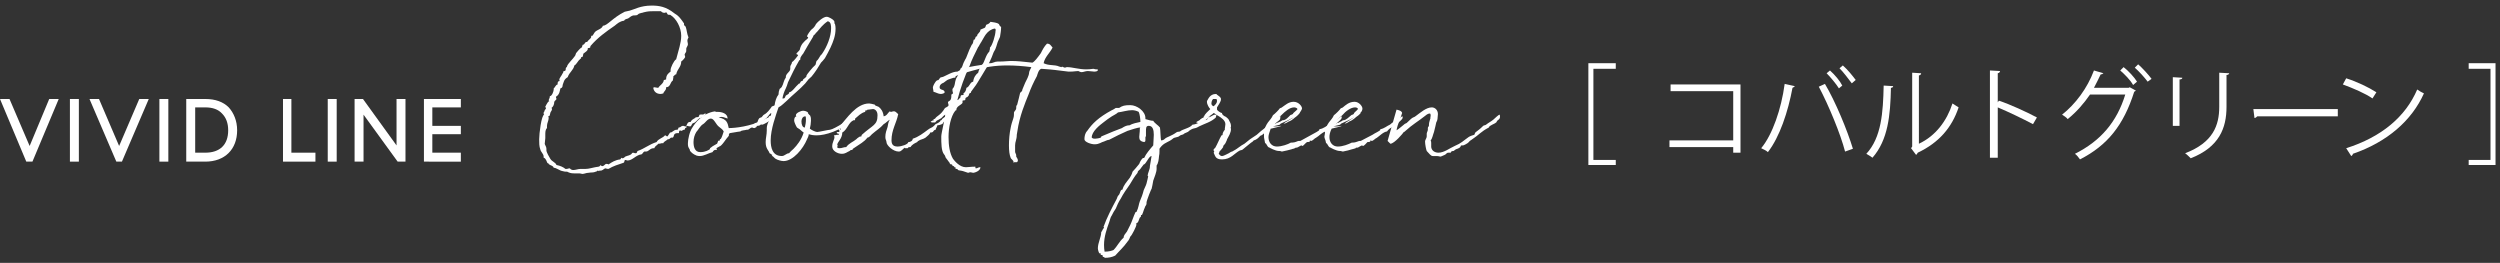 <svg version="1.2" xmlns="http://www.w3.org/2000/svg" viewBox="0 0 447 47" width="447" height="47"><rect x="0" y="0" width="447" height="47" fill="#333333" stroke="none"/><defs><clipPath clipPathUnits="userSpaceOnUse" id="cp1"><path d="m-267-925h960v1080h-960z"/></clipPath><clipPath clipPathUnits="userSpaceOnUse" id="cp2"><path d="m0 0.97h446.25v45.14h-446.25z"/></clipPath></defs><style>.a{fill:#fff}</style><g clip-path="url(#cp1)"><g clip-path="url(#cp2)"><path class="a" d="m311.2 15.1v12.2h-1.3v-1h-11.4v-1.2h11.4v-8.8h-11.2v-1.2z"/><path class="a" d="m284 29.5v-18.2h4.9v1h-4v16.3h4v0.9z"/><path class="a" d="m320.9 15.4c0 0.1-0.2 0.2-0.4 0.3-0.8 4.3-2.3 8.8-4.4 11.5-0.3-0.3-0.8-0.5-1.2-0.7 2-2.4 3.6-7 4.2-11.5zm9 11.7c-0.8-3.1-2.9-8.2-4.7-11.6l1.1-0.5c1.9 3.2 4 8.3 5 11.6zm-2.7-14.5c0.9 0.8 1.8 1.9 2.2 2.7l-0.6 0.5c-0.5-0.8-1.5-2-2.2-2.7zm2.3-0.9c0.9 0.8 1.7 1.8 2.3 2.6l-0.7 0.6c-0.6-0.8-1.5-2-2.2-2.7z"/><path class="a" d="m338.5 15.4c0 0.2-0.2 0.3-0.4 0.3-0.1 4.9-0.5 9.3-3.3 12.5-0.3-0.2-0.7-0.5-1.1-0.7 2.7-2.9 3-7.4 3.1-12.2zm4.6 10.3c3-1.4 5-4.1 6-7.2 0.3 0.2 0.8 0.5 1.1 0.7-1.2 3.6-3.5 6.3-7.3 8.1-0.1 0.2-0.2 0.3-0.3 0.4l-0.9-1.2 0.2-0.3v-13.2l1.6 0.1c0 0.2-0.1 0.3-0.4 0.4z"/><path class="a" d="m363.5 22.2c-1.9-1-4.4-2.2-6.3-3v9h-1.4v-15.6l1.8 0.1q0 0.3-0.4 0.4v5.2l0.2-0.3c2.1 0.7 4.9 2 6.8 3z"/><path class="a" d="m381.9 16.2q-0.1 0.1-0.3 0.2c-1.9 6-4.8 9.6-9.7 12.1-0.2-0.3-0.6-0.8-0.9-1 4.6-2.3 7.5-5.7 9-10.6h-6.3c-1.1 1.6-2.4 3.1-4 4.4-0.2-0.3-0.7-0.6-1-0.8 2.4-1.9 4.5-4.7 5.7-7.9l1.7 0.5c-0.1 0.1-0.3 0.2-0.5 0.2-0.4 0.8-0.8 1.7-1.2 2.4h6.2l0.2-0.1zm-2.2-4.2c0.9 0.7 1.9 1.8 2.4 2.6l-0.7 0.6c-0.5-0.9-1.5-1.9-2.3-2.6zm2.6-0.5c0.8 0.7 1.8 1.8 2.4 2.6l-0.7 0.5c-0.6-0.8-1.5-1.8-2.3-2.5z"/><path class="a" d="m388.5 22.5v-8.7l1.7 0.1c0 0.2-0.2 0.3-0.5 0.3v8.3zm10.1-9.4c-0.1 0.2-0.2 0.3-0.5 0.3v5.7c0 3.8-1.3 7.2-6.4 9.2-0.2-0.2-0.7-0.7-1-0.9 5-1.9 6.1-5 6.1-8.3v-6.1z"/><path class="a" d="m402.9 19.5h15.1v1.3h-14.4c-0.1 0.1-0.3 0.3-0.5 0.3z"/><path class="a" d="m419.5 14c1.9 0.6 4 1.6 5.4 2.5l-0.7 1.1c-1.3-0.9-3.4-1.8-5.3-2.5zm0 12.5c6.3-2 10.6-5.6 12.7-10.5 0.4 0.3 0.8 0.5 1.2 0.7-2.2 4.9-6.6 8.7-12.7 10.8 0 0.1-0.1 0.3-0.3 0.4z"/><path class="a" d="m446.2 29.5h-4.8v-0.9h3.9v-16.3h-3.9v-1h4.8z"/><path class="a" d="m4.7 28.9l-4.7-11.2h1.7l3.6 8.4 3.5-8.4h1.7l-4.7 11.2z"/><path class="a" d="m12.5 17.7h1.6v11.2h-1.6z"/><path class="a" d="m20.8 28.9l-4.8-11.2h1.7l3.6 8.4 3.6-8.4h1.7l-4.8 11.2z"/><path class="a" d="m28.5 17.7h1.6v11.2h-1.6z"/><path fill-rule="evenodd" class="a" d="m33.3 28.9v-11.2h3.4c1.8 0 3.2 0.5 4.2 1.5 0.9 1 1.5 2.4 1.5 4.1 0 3.4-2.2 5.6-5.7 5.6zm3.4-1.6c2.6 0 4.1-1.4 4.1-4q0-1.9-1.1-3-1-1.1-3-1.1h-1.8v8.1z"/><path class="a" d="m50.6 28.9v-11.2h1.5v9.6h4.3v1.6z"/><path class="a" d="m58.6 17.7h1.6v11.2h-1.6z"/><path class="a" d="m71.1 28.9l-6.1-8.4v8.4h-1.6v-11.2h1.5l6 8.3v-8.3h1.6v11.2z"/><path class="a" d="m75.8 28.9v-11.2h6.6v1.5h-5.1v3.3h5.1v1.5h-5.1v3.3h5.1v1.6z"/><path class="a" d="m117 15.6c0.2 0 0.4 0.1 0.7 0.1 0.3-0.5 0.9-0.7 1-1.4 0.2 0 0.3-0.1 0.4-0.1 0-0.8 0.4-1.1 0.8-1.4q0-0.1 0-0.3c0-0.4 0.6-1.7 1-1.9 0.4-1.6 0.9-2.9 0.9-4.2 0-1.5-0.9-3.1-1.9-3.7 0-0.1-0.3 0-0.5-0.1-0.1-0.1-0.2-0.4-0.3-0.4 0 0-0.2 0.1-0.3 0.1-0.3 0-0.6-0.2-0.6-0.3-0.4 0-0.8 0-1.3 0-0.6 0-1 0-1.8 0.2-0.2 0.1-0.5 0.1-0.7 0.2-0.2 0-0.3 0.2-0.5 0.3-0.3 0.1-0.6 0-0.8 0.1-0.3 0.1-0.5 0.3-0.8 0.5-0.2 0.1-0.6 0.1-0.7 0.4-0.8 0.1-1.2 0.5-1.7 0.9-1.6 1.1-3 2.1-4.3 3.6-0.1 0.1 0 0.3-0.1 0.3-0.1 0.1-0.3 0.1-0.4 0.1 0 0.1 0 0.3-0.1 0.4-0.1 0.2-0.5 0.4-0.7 0.6 0 0.1-0.1 0.6-0.2 0.6q0 0-0.2 0 0 0 0 0.1v0.1c0 0.1-0.2 0.1-0.2 0.2-0.4 0.3-0.6 0.9-1 1.1-0.2 0.9-0.9 1.2-1.2 2.1-0.7 0.4-0.7 0.9-0.9 1.4 0 0 0 0.3-0.1 0.4 0 0.1-0.3 0.2-0.3 0.2-0.1 0.3-0.1 1.1-0.8 1.5q0 0 0 0c0 0.2 0.1 0.3 0.1 0.4 0 0.1-0.3 0.3-0.4 0.5 0 0.5-0.2 0.9-0.5 1.1q0.1 0.1 0.1 0.2c0 0.3-0.3 0.5-0.3 0.7-0.1 0.2 0 0.6-0.4 0.6q0.1 0.1 0.1 0.3c0 0.5-0.3 0.9-0.3 1.4q0 0.2 0 0.4c-0.3 0.3-0.3 0.7-0.3 1.3v0.5c0 0.3-0.1 0.7-0.1 1 0 0.2 0.3 0.5 0.3 0.9q0 0.2 0 0.3c0 0.3 0.5 1.2 0.7 1.5 0.3 0.5 0.9 0.6 1.1 1.1q1 0.2 1.6 0.7h0.2c0.2 0 0.3-0.1 0.6-0.1 0.1 0.2 0.4 0.3 0.6 0.3 0.4 0 0.9-0.2 1.3-0.2h0.9c0.6 0 1.1-0.2 1.7-0.3 0.4-0.1 0.8 0 1-0.4q0.1 0.2 0.3 0.2c0.3 0 0.5-0.4 0.7-0.4q0.3 0 0.4 0.1c0.6-0.4 1.2-0.8 2.1-0.9q0.1-0.1 0.2-0.3 0.1 0.1 0.2 0.1c0.2 0 0.4-0.2 0.5-0.3 0.4-0.2 1-0.2 1.2-0.6q0.1-0.1 0.2-0.1c0.1 0 0.2 0.1 0.5 0.1 0.2 0 0.2-0.3 0.3-0.4 1.2-0.4 2.1-1.2 3.4-1.6 0.3-0.6 1.1-0.7 1.5-1.2 0.2 0 0.3 0.2 0.4 0.2 0.1 0 0.4-0.6 0.5-0.7 0.5 0 0.6-0.5 1.2-0.5h0.1c0.1 0 0.2-0.2 0.2-0.4q0.1 0.1 0.1 0c0.3 0 0.4-0.3 0.7-0.3 0.2 0 0.3 0.1 0.4 0.1q0.1 0 0.1 0 0.2 0 0.2 0.1c0 0.1-0.3 0.2-0.3 0.2 0 0.1 0 0.2-0.1 0.3h-0.1c-0.2 0-0.3 0.2-0.5 0.2q-0.1 0-0.2-0.1-0.2 0.1-0.2 0.4v0.1h-0.2c-0.9 0-0.6 0.6-0.9 0.8-0.1 0-0.1 0-0.2 0-0.3 0-0.3 0.3-0.6 0.3q-0.1 0-0.1 0c-0.3 0.3-0.7 0.4-0.8 0.7q-0.1 0-0.2 0c-0.2 0-0.3 0.1-0.6 0.1q0 0-0.1 0c-0.2 0.3-0.6 0.4-0.7 0.8h-0.1c-0.7 0-0.9 0.6-1.4 0.6q-0.1 0-0.3 0c-0.2 0.1-0.3 0.4-0.5 0.5-1 0.1-1.6 1.1-2.5 1.1-0.1 0-0.3-0.1-0.4-0.1-0.2 0-0.1 0.4-0.3 0.5-0.9 0.3-1.9 0.6-2.7 1.1h-0.1q-0.2 0-0.4-0.1c-0.3 0-0.4 0.3-0.8 0.4h-0.2c-0.3 0-0.1 0.1-0.2 0.1-0.1 0-0.1-0.1-0.2-0.1-0.1 0-0.2 0.2-0.4 0.2-0.4 0.2-0.8 0.1-1.3 0.2-0.4 0-0.7 0.2-1.1 0.2-0.1 0-0.3-0.1-0.5-0.1-0.4 0-0.7 0-1 0-0.5 0-0.8-0.1-1.2-0.3-0.3 0-0.5 0-0.8-0.1-0.6-0.1-1.1-0.6-1.6-0.6-0.1-0.4-0.6-0.4-0.8-0.6-0.1 0-0.1-0.2-0.2-0.2q0-0.1-0.1 0c-0.2-0.4-0.3-0.9-0.7-1q0-0.1 0-0.2c0-0.5-0.5-0.8-0.6-1.3-0.2-0.5-0.2-1.2-0.2-1.8 0-1 0.4-4.3 0.9-4.4-0.1 0-0.1-0.2-0.1-0.3v-0.1c0.2-0.1 0.1-0.5 0.4-0.6 0 0 0 0 0-0.1 0-0.2-0.1-0.2-0.1-0.4 0 0.2 0.4-0.9 0.7-0.9 0-0.1-0.1-0.1-0.1-0.1 0-0.3 0.2-0.4 0.2-0.7q0 0 0-0.1c0.4 0 0.7-0.9 0.7-1.2v-0.2c0.3-0.2 0.3-0.6 0.7-0.7v-0.2c0-0.2 0.1-0.4 0.3-0.4h0.1c-0.1-0.1-0.1-0.2-0.1-0.2 0-0.4 0.4-0.7 0.6-1.2 0.1 0 0.1-0.2 0.1-0.3 0.1-0.1 0.3-0.1 0.4-0.2 0.1-0.2 0-0.3 0.1-0.5 0.1-0.1 0.2-0.1 0.2-0.3 0.2-0.5 1-1.2 1.4-1.8 0.1-0.1 0.1-0.3 0.2-0.5 0.1-0.1 0.7-0.9 1-1 0.1-0.1 0.1-0.4 0.2-0.5 0.4 0 0.3-0.5 0.7-0.5h0.1c0.1-0.3 0.7-0.6 0.7-0.9 0-0.1 0-0.1 0-0.2q0 0 0 0c0.1 0 0.1 0 0.2 0 0.1 0 0.3-0.5 0.5-0.7 0.4-0.4 1.2-0.5 1.4-1.1 0.8 0 1.7-1.4 3.9-2.5 0.3-0.1 0.6-0.1 0.9-0.2 0.8-0.2 1.9-0.9 3.9-0.9 1.4 0 2.6 0.2 4.1 1.4 0.7 0.4 1 0.8 1.5 1.5 0.1 0.2 0.2 0.2 0.2 0.3 0 0.1 0 0.2 0 0.2 0 0.2 0.3 0.3 0.3 0.4 0.2 0.5 0.2 1.2 0.5 1.9q-0.2 0.3-0.2 0.6c0 0.2 0.1 0.4 0.1 0.6 0 0.3-0.3 0.6-0.3 0.8 0 0.2 0 0.3 0 0.4 0 0.3-0.2 0.3-0.3 0.7 0 0 0.1 0.2 0.1 0.4 0 0.1-0.4 0.6-0.7 0.8 0 1-0.7 1.3-0.9 2.3-0.3 0-0.3 0.3-0.5 0.3 0 0.1 0 0.1 0 0.2 0 0.2-0.1 0.4-0.1 0.6-0.5 0.3-0.4 1.2-1.2 1.2v0.1c0 0.5-0.4 0.6-0.5 1q-0.3 0.1-0.5 0.1c-0.7 0-1.2-0.4-1.3-1.1q0.1-0.1 0.2-0.1zm9.1 4.7c0 0 0.1 0 0.1 0.1 0 0.1-0.5 0.5-0.6 0.6-0.3 0.1-0.5 0.1-0.6 0.2-0.4 0.3-0.6 0.7-1 0.8-0.4 0.1-0.3 0.6-0.6 0.6-0.3 0-0.4-0.1-0.7-0.1 0.2-0.3 0.2-0.7 0.7-0.7q0 0 0.1 0c0.1-0.2 0.1-0.3 0.6-0.6 0.1-0.1 0.1 0 0.2-0.1 0-0.2 0.4-0.1 0.6-0.2 0.1-0.1 0.1-0.3 0.2-0.4 0.3-0.1 0.7 0.1 0.9-0.2z"/><path fill-rule="evenodd" class="a" d="m138.1 20.6c0.1 0 0.1 0.1 0.2 0.1q0.1 0 0.1-0.1l-0.2 0.6c0 0-0.3 0.2-0.3 0.2-0.3 0.2-1.3 0.9-1.7 0.9-0.1 0-0.1-0.1-0.1-0.1 0 0-0.2 0.3-0.6 0.3h-0.2q0 0.1 0 0.1c0 0.2-0.3 0.2-0.4 0.3-0.3 0-0.3-0.1-0.4-0.1-0.4 0-0.5 0.4-0.9 0.4h-0.1c-0.3 0.1-1 0.1-1.1 0.3-0.9 0.1-1.1 0.2-1.9 0.3-0.3 0.2-0.1 0.3-0.2 0.5-0.5 0.5-1.2 1.8-1.7 1.9-0.1 0.1-0.5 0.2-0.5 0.4 0 0 0.1 0.1 0.1 0.2h-0.3c-0.2 0-0.4 0.2-0.5 0.4-0.8 0.2-1.5 0.7-2.3 0.7q-0.3 0-0.6-0.1c-0.1-0.1-0.5-0.1-1.1-0.8-0.1-0.1 0-0.2-0.1-0.3-0.3-0.5-0.3-0.6-0.3-1.1 0-0.7 0.3-2.1 0.8-2.8 0.4-0.7 1.8-2.6 4.1-2.9 0 0 0 0.1 0.1 0.1q0.1 0 0.3 0c0.8 0 1.8 0.3 1.8 1.2-0.4-0.1-0.7-0.3-1.1-0.3q-0.2 0-0.5 0.1c1.5 0.3 1.6 1 1.8 1.9 1.2 0 3.8-0.3 6.1-1.4 0.4-0.3 0.6-0.3 1-0.5 0 0 0.1-0.2 0.1-0.2 0.2-0.1 0.3-0.1 0.6-0.2 0 0 0 0 0 0zm-8.7 2.9c-0.2-0.4-0.6-0.6-0.8-0.8-0.6-0.4-0.9-1.5-1.5-1.5-0.6 0-1 0.8-1.4 1-0.5 0.3-0.9 1.1-1.2 1.4-0.3 0.5-0.5 1.1-0.5 1.8 0 0.8 0.2 1.8 1.2 1.8 1 0 1.5-0.4 1.7-0.5 0-0.1 0.1-0.3 0.2-0.3 0.3-0.3 0.8-0.5 1.1-0.7 0.1-0.1 0.1-0.3 0.2-0.5 0.1-0.1 0.3 0 0.3-0.1v-0.1c0-0.1 0.1-0.1 0.2-0.2 0.2-0.3 0.4-1 0.5-1.3z"/><path fill-rule="evenodd" class="a" d="m142.8 23c-0.1-0.1-0.2-0.1-0.3-0.2-0.2-0.3-0.5-1-0.5-1.2 0-0.2 0-0.7 0.4-0.8q-0.1-0.1-0.1-0.2c0-0.4 0.9-0.8 1.3-0.8 0.2 0 0.8 0.1 0.9 0.4 0 0.1 0 0.2 0.1 0.2 0.1 0.2 0.3 0.2 0.3 0.4 0.1 0.2 0.1 0.5 0.1 0.8 0 0.4-0.1 1-0.2 1.4 0.2 0.2 1 0.6 1.3 0.6 0.3 0 2-0.4 2.3-0.4 0.8-0.1 3.8-2.1 4.3-2.4q0.1 0.1 0.1 0.2c0 0.2-0.2 0.3-0.4 0.5-2.2 1.9-4.8 2.7-6.4 2.7-0.6 0-1.1-0.1-1.4-0.2 0 0.4-0.2 0.6-0.3 0.9-0.7 1.7-2.5 3.9-4.2 3.9-0.4 0-1.1-0.2-1.4-0.4-0.1 0-0.5-0.5-0.6-0.5h-0.1q0 0 0 0c0-0.1 0.1-0.1 0.1-0.2-0.1 0-0.4-0.3-0.5-0.3 0 0 0 0 0 0-0.2-0.6-0.7-0.8-0.7-2 0-0.7 0.2-1.3 0.2-2.1 0-0.1 0-0.3 0-0.4 0-0.9 0.8-1.9 0.8-2.7-0.4 0.2-0.6 0.8-1.1 1.1-0.9 0.8-0.7 0.4-1.7 1.2-0.1-0.1-0.1-0.1-0.2-0.3 0-0.3 0.4-0.2 0.5-0.3 0.3-0.9 0.4-0.8 0.7-0.9 0.2-0.1 0.3-0.4 0.5-0.5 0.6-0.3 1-0.9 1.3-1.3 0.1-0.3 0.5-0.2 0.6-0.4 0.1-0.7 0.3-1.4 0.7-1.9q0-0.5 0.2-1c0.1-0.1 0.3-0.2 0.4-0.4 0.3-0.5 0.3-1.1 0.7-1.6v-0.1c0-0.7 0.8-0.9 0.8-1.5 0-0.1 0-0.2 0-0.3 0-0.4 0.3-0.5 0.3-0.9 0.3-0.1 1.1-1.2 1.1-1.2 0-0.2-0.3-0.1-0.3-0.3 0-0.1 0.5-0.5 0.6-0.7 0.2-1 0.8-1.5 1.4-2q0.1-0.1 0.1-0.2c0-0.1-0.2-0.1-0.2-0.2 0-0.1 0.2-0.5 0.6-1 0.1-0.2 0.5-0.4 0.7-0.7 0.1-0.1 0.2-0.3 0.3-0.5 0.3-0.4 1.3-1.3 1.9-1.3 0.4 0 1.2 0.5 1.3 0.7 0.2 0.2 0 0.5 0.2 0.6q0.1 0.4 0.1 0.8c0 1.3-0.4 2.3-0.9 3.4-0.3 0.6-0.7 1.4-1 1.9-0.2 0.3-0.6 0.7-0.7 0.8-0.4 0.7-1.1 1.8-1.7 2.5-0.3 0.3-0.6 0.5-0.7 0.7-0.2 0.2-0.3 0.4-0.4 0.5-1 1.1-2.2 2-3.3 3.1-0.5 0.4-0.9 0.9-1.5 1.2-0.5 1.5-1.4 3.9-1.4 5.9 0 1.3 0.3 2.8 2 2.8 0.5 0 0.8-0.5 1.3-0.5 0.2-0.3 0.5-0.5 0.8-0.8 0.6-0.6 1.4-1.6 1.8-2.9-0.2-0.1-0.8-0.7-0.9-0.7zm1.5-16.5q0 0 0 0 0 0 0 0zm1.7-0.7c-0.1 0-0.1 0.1-0.2 0.2 0 0.1-0.2 0.2-0.3 0.3-0.1 0.1-0.1 0.3-0.2 0.4-0.6 1-1.2 2-1.7 2.9-0.2 0.2-0.5 0.7-0.5 0.8q0 0.1 0 0.2c0 0.1-0.1 0.1-0.2 0.2-0.7 1.2-1.4 2.6-2 3.9-0.1 0.4-0.3 0.9-0.4 1.1-0.3 0.6-0.5 1.2-0.6 1.8 0.1 0 0.1 0 0.2 0 0.3 0 0.3-0.4 0.4-0.5 0.2-0.2 0.6-0.2 0.6-0.6 0.5 0 1.2-1.1 1.7-1.5 0-0.1 0.2 0 0.2-0.1 0.1-0.1 0.1-0.3 0.3-0.4 0 0 0.2 0 0.2-0.1 0.1 0 0.1-0.1 0.1-0.2 0.1-0.1 0.6-0.4 0.6-0.6v-0.1c0-0.1 1.1-1.5 1.6-1.9 0.1-0.2 0.1-0.5 0.2-0.7 0.3-0.2 0.5-0.7 0.8-1.1 0.1 0 0.2-0.2 0.2-0.2 0.9-1.3 1.6-3.1 1.6-4.5 0-0.5 0-1.2-0.6-1.3-0.9 0.6-1.4 1.3-2 2zm-1.9 15.6c0-0.2 0-0.6-0.1-0.6-0.5 0-0.7 0.5-0.7 0.9 0 0.6 0.2 1.1 0.6 1.1 0.1-0.4 0.2-0.9 0.2-1.4z"/><path fill-rule="evenodd" class="a" d="m159.1 19.9q0.1 0.1 0.2 0.1c0.2 0 0.3-0.1 0.5-0.1 0.4 0 0.5 0.3 0.8 0.5-0.3 1.6-1.2 2.8-1.2 4.7 0 0.9 0.5 1.1 1.1 1.1 0.7 0 1.9-0.4 1.9-0.8h0.1c0.2 0 0.7-0.2 0.7-0.6 1-0.3 1.9-1 2.7-1.6 0.5-0.4 0.7-0.3 1.1-0.7 0.1-0.1 0.3-0.4 0.5-0.4 0.2-0.1 0.4-0.2 0.6-0.4 0-0.1 0.1-0.2 0.1-0.2h0.1q0.1-0.1 0.1-0.1 0 0 0 0c0-0.2 0.9-0.7 1-0.8 0 0.2 0.1 0.3 0.1 0.5 0 0.3-0.3 0.7-0.8 0.7 0 0.4-0.7 0.6-1.1 0.6 0 0.2-0.3 0.6-0.3 0.8-0.6 0.1-0.2 0.5-1 0.5 0 0.3-0.5 0.6-0.8 0.9-0.4 0.3-0.9 0.3-1.3 0.6-0.1 0-0.1 0.1-0.2 0.2-0.4 0.2-0.9 0.4-1.2 0.9-0.3 0-0.4 0-0.5 0.2h-0.4c-0.1 0-0.1 0-0.1-0.1-0.4 0.2-0.6 0.7-1.1 0.7-1 0-2.2-1.1-2.2-1.7 0-0.3-0.2-0.4-0.2-0.9 0-0.7 0.2-1.2 0.4-1.8 0.1-0.4 0.1-0.9 0.4-1.3-0.4 0.2-0.7 0.6-1.1 0.8-0.6 0.7-1.3 1.1-2.1 1.8-0.2 0.2-0.5 0.6-0.8 0.6-0.6 0.8-1.3 1.1-2.6 2 0 0-0.1 0.2-0.1 0.2-0.2 0-0.3 0-0.5 0.2-0.5 0.2-0.7 0.5-1.4 0.5-0.7 0-1.7-0.5-1.7-1.3 0-0.8 0.4-1.2 0.4-1.7q0-0.1-0.1-0.3c0.3 0 0.4-0.1 0.6-0.1q0 0 0.2 0 0.1 0 0.1-0.1c0-0.2-0.3 0-0.3-0.2q-0.1 0-0.1-0.1 0-0.1 0.2-0.1h0.2c0.1 0 0.1-0.2 0.1-0.2 0-0.1-0.1-0.1-0.2-0.4h0.1q0.2 0 0.2 0.2c0.1 0 0.1 0 0.1-0.1 0-0.1-0.1-0.3-0.1-0.4q0-0.1 0-0.2c1.2-1.3 2.9-4 5.2-4 0.2 0 0.6 0.1 1 0.2 0 0 0.1 0.2 0.2 0.2 0.2 0.1 0.3 0.1 0.5 0.2 0.4 0.3 0.8 0.8 0.9 1.7 0.6-0.1 0.7-0.6 1.1-0.9zm-6 5c0.1-0.1 0.3-0.3 0.5-0.4 0.1-0.1 0.3-0.1 0.4-0.1 0-0.1 0.1-0.3 0.1-0.3 2-1.8 2.8-1.7 2.8-3.5 0-0.8-0.5-1.1-0.8-1.1-0.3 0-0.6 0.1-0.8 0.1q-0.1 0-0.2 0c0 0.2-0.4 0.1-0.4 0.2 0 0 0 0.1 0 0.1q0 0.1 0 0.1c-0.8 0.2-1.3 0.8-1.8 1.2 0 0.1 0 0.3-0.1 0.3-0.1 0-0.1 0-0.2 0-0.9 0.4-1.1 1.7-2 2.2 0 1.1-0.9 1.7-0.9 2.2q0 0 0 0.1 0.1-0.1 0.1-0.1c0 0.1-0.1 0.3-0.1 0.4 0 0.2 0.3 0.2 0.4 0.2 0.5 0 0.7-0.2 1.2-0.2 0.5-0.7 1.2-0.9 1.8-1.4z"/><path fill-rule="evenodd" class="a" d="m178.8 6.6c-0.2 0.5-0.4 0.8-0.5 1.2-0.1 0.3-0.2 0.7-0.3 0.9-0.1 0.3-0.3 0.5-0.4 0.8-0.7 2-1.7 3.4-2.9 5.4-0.3 0.5-0.6 0.8-1 1.4-0.1 0.1-0.1 0.2-0.1 0.3-0.4 0-0.3 0.5-0.5 0.6-0.2 0.3-0.5 0.1-0.5 0.6 0 0.2-0.3 0.1-0.5 0.2 0 0.1 0 0.3 0 0.4-0.3 0.4-0.8 0.5-1 0.9-0.1 0.1-0.1 0.3-0.1 0.4-0.1 0-0.2 0.1-0.2 0.1-0.8 1-1.2 3-1.2 4.7 0 1.5 0.2 2.9 0.8 3.9 0.3 0.4 1.2 1.5 2.3 1.5 0.5 0 0.9-0.1 1.6-0.1q0.2 0 0.1 0.1v0.1q0 0.1 0.1 0.1c0.3 0 0.4-0.2 0.7-0.2h0.1c0 0.7-1.1 1-1.3 1-0.1 0-0.3-0.1-0.5-0.1-0.2 0-0.3 0.1-0.4 0.1-0.1 0-0.5-0.2-0.9-0.3-0.3-0.1-0.7-0.1-0.9-0.2-0.1-0.1-0.1-0.2-0.2-0.2-0.1 0-0.1 0-0.2 0-0.1 0 0-0.3-0.1-0.3h-0.1c-0.1 0-0.1 0-0.1 0q0-0.1 0-0.1 0-0.1 0-0.1h-0.2c-0.1 0-0.1-0.2-0.2-0.3-0.1 0-0.3 0-0.3-0.1-0.1 0-0.1-0.3-0.2-0.3-0.1-0.2-0.4-0.5-0.6-0.8-0.1-0.2-0.1-0.4-0.3-0.6-0.5-0.6-0.5-2-0.5-3.2 0-0.6 0.7-3.3 0.7-3.9-0.5 0.3-0.5 0.6-1 0.8-0.6 0.4-0.3 0-0.8 0.6h-0.1c-0.1 0-0.3 0-0.4 0-0.1 0-0.2 0-0.3-0.2 0.3 0 0.2-0.2 0.6-0.2q-0.1-0.1-0.1-0.1c0-0.2 0.3-0.1 0.3-0.2 0.3-0.5 1-0.6 1.7-1.8 0.1-0.2 0.7-0.3 0.7-0.6 0-0.2-0.1-0.3-0.1-0.5 0-0.3 0.6-0.1 0.6-1.1 0-0.1 0-0.2 0-0.2 0-0.1 0-0.1 0.3-0.3 0-0.2-0.1-0.3-0.1-0.6v-0.2c0.5-0.5 0.4-1.2 0.6-1.7 0.2-0.6 0.8-1.1 0.8-1.8v-0.1c0.4-0.2 0.4-0.7 0.6-1.1 0.1-0.2 0.2-0.4 0.3-0.6 0.2-0.2 0.6-1.6 1.1-2.5 0-0.1 0.2-0.2 0.2-0.3 0.1-0.1 0.1-0.4 0.2-0.7 0 0 0.2 0 0.2-0.1 0.1-0.1 0.1-0.5 0.3-0.5h0.1c0-0.6 0.6-0.6 0.6-1.2 0.2-0.1 0.5-0.2 0.7-0.3 0.3-0.1 0.2-0.5 0.4-0.6 0.3-0.1 0.5-0.2 0.7-0.5 0.5 0.1 1.1 0.1 1.5 0.4 0.1 0.1 0.1 0.4 0.4 0.5 0 0.6-0.1 1.2-0.2 1.8zm-3.4 1c0 0.1-0.1 0-0.1 0.1q0 0.1 0 0.1c-0.1 0-0.3 0.6-0.4 0.6-0.6 1.2-1.2 2.4-1.5 3.3-1 2.1-1.7 4.2-2.2 6.1q0 0.1 0 0.1c0.1 0 0.3-0.2 0.3-0.3 0.3 0 0.2-0.4 0.3-0.5 0.1-0.2 0.5 0 0.5-0.2 0-0.1-0.1-0.1-0.1-0.1 0.4-0.4 0.5-0.5 0.6-1.1 0.6-0.2 0.6-1 1.2-1.1 0.1-0.8 0.5-1.3 0.9-1.6 0.1-0.6 0.5-1.2 0.7-1.4 0.5-0.6 0.6-1.7 1.3-2.4 0-0.2 0.1-0.3 0.1-0.5 0-0.1 0-0.1 0-0.2 0.4-0.3 1-2.2 1-3q0.1-0.2-0.1-0.4c-0.7 0.1-1.2 0.5-1.6 1-0.3 0.4-0.6 1-0.9 1.5zm-0.1 0.2q0 0 0 0 0 0 0 0z"/><path class="a" d="m196.3 12.5c0 0.3-0.5 0.3-0.7 0.3-0.3 0-0.7-0.1-1.1-0.1-0.4 0-0.8 0.2-1.1 0.2-0.2 0-0.4-0.1-0.6-0.2-0.4 0-0.8 0.1-1.3 0.1q-0.2 0-0.5 0c-2.7-0.3-2-0.3-4.8-0.5-0.5 0.1-0.7 1-0.8 1.3-0.6 1.1-1.1 2.2-1.5 3.3-0.6 1.5-1.6 3.8-2 6.6 0 0-0.1 0.5-0.1 0.6 0 0.9-0.3 1.2-0.3 1.9v0.3q0 0.1 0 0.3 0 0.1 0 0.2 0 0.2 0 0.3c0 0.3 0.2 0.4 0.2 0.7q0 0.1 0 0.2c0.1 0.2 0.3 0.4 0.3 0.7 0 0.1-0.1 0.3-0.2 0.3-0.1 0-0.3 0-0.4 0q-0.1 0-0.2 0.1v-0.1c0.1-0.3-0.4-0.5-0.5-0.8-0.2-0.5-0.3-1.2-0.3-2.2 0-1 0.1-2.2 0.3-3.1 0.1-0.6 0.3-1.2 0.5-1.8 0.1-0.3 0.1-0.7 0.1-1 0.1-0.3 0.4-0.4 0.4-0.8v-0.2c0-0.3 0.2-0.3 0.2-0.5 0.1-0.3 0.4-1.6 0.5-2 0.2-0.2 0.4-0.3 0.4-0.6 0.2-0.4 0.3-0.8 0.5-1.2 0.2-0.4 0.7-1.3 0.7-1.8 0-0.3 0.4-0.9 0.4-1q-2.3-0.3-4.3-0.3c-2.2 0-4.1 0.3-6.1 0.9-0.7 0.2-1.9 0.5-3.1 1-0.1 0.1 0 0.3-0.2 0.3h-0.2c0.1 0-0.4 0.1-0.9 0.3-0.3 0.1-0.6 0.4-0.9 0.6 0 0-0.7 0.2-0.7 0.8 0 0.6 0.9 0.3 0.9 0.9 0 0.2-0.5 0.3-0.7 0.3-0.4 0-0.9-0.3-1.3-0.4 0-0.3-0.1-0.5-0.1-0.8 0-0.2 0.4-1 0.7-1.2 0-0.1 0.2 0 0.3-0.1 0.1-0.1 0.2-0.3 0.3-0.4 0.1-0.1 0.4-0.1 0.6-0.2 0.7-0.3 1.6-0.9 2.5-0.9 1.2-0.8 2.5-0.9 4.3-1.2 0.4-0.1 0.7-0.3 1.2-0.3h0.3c0.6 0 0.8-0.3 1.4-0.3h0.4c0.8 0 1.4-0.1 1.9-0.1 1.2 0 2 0.1 3.9 0.3 0.4-0.2 1-1 1.5-1.7 0.3-0.6 0.6-1.2 1.1-1.7 0.6 0 0.7 0.4 1 0.7-0.5 1-1.4 1.7-1.6 2.8 1 0.5 1.9 0.2 2.8 0.6 0.3 0.1 0.4 0.1 0.4 0.1 0.1 0 0-0.1 0.1-0.1 0 0 0.1 0.1 0.5 0.2 0.1 0 0.2-0.1 0.4-0.1 0.9 0 2.1 0.4 3.4 0.4q0.6 0 1.3-0.1c0.6 0.2 0.8 0 0.8 0.2z"/><path fill-rule="evenodd" class="a" d="m214.4 22.6c-1 0.6-0.8 0.1-1.8 0.8-0.2 0.3-0.7 0.3-1 0.6-0.1 0.1-0.5 0.1-0.7 0.3-0.3 0.3-0.9 0.2-1.2 0.5-0.7 0.6-1.3 0.6-2 1.3-0.6 0.7-0.3 0.3-0.4 1.4-0.1 0.4-0.1 1.3-0.3 1.7 0 0.1-0.1 0.2-0.2 0.4 0 0 0 0.3 0 0.3 0 0.1 0 0.2 0 0.3 0 0.6-0.4 1.5-0.6 2.1-0.1 0.6-0.2 1.1-0.3 1.5 0-0.2-0.9 2.1-0.9 2.4 0 0 0 0.1 0 0.2 0 0.3-0.3 0.5-0.3 0.7-0.2 0.4-0.3 0.9-0.5 1.3-0.1 0.1-0.2 0-0.2 0.1v0.2c0 0.1-0.2 0.2-0.2 0.2-0.2 0.4-0.2 0.9-0.7 1.1q0.1 0.1 0.1 0.2c0 0.2-0.8 1.9-1.1 2.1-0.1 0.2-0.2 0.6-0.5 0.9-0.7 1-1.5 1.7-2.2 2.5-0.6 0.3-1.2 0.4-1.9 0.4 0-0.2-0.2-0.1-0.3-0.2-0.1-0.1 0-0.2-0.1-0.3-0.1 0-0.3 0-0.3-0.1 0 0 0-0.1 0-0.2q0 0 0 0h-0.2c-0.1 0-0.3-0.6-0.3-0.9 0-1 0.6-2 0.6-2.9 0.2-0.2 0.2-0.4 0.3-0.5 0-0.1 0.2-0.2 0.2-0.3 0-0.1-0.1-0.1-0.1-0.1 0.6-1.7 1.5-3.4 2.3-4.9 0.1-0.2 0.2-0.4 0.2-0.5 0.1-0.2 0.2-0.3 0.3-0.4 0.2-0.3 0.2-0.9 0.6-0.9 0.2-0.8 0.7-1.3 1.3-2.1 0.2-0.3 0.4-0.7 0.5-1.1 0.4-0.4 0.7-0.8 1.2-1.4 0.1-0.3 0.3-0.7 0.6-1 0.1-0.1 0.3 0 0.3-0.1 0.3-0.7 1-1.5 1.6-2.2 0-0.5 0.1-1.2 0.1-1.9 0-0.9-0.2-1.6-0.9-1.6-0.5 0-0.5 0.4-0.5 1q0 0.5 0 0.9c-0.1 0-0.1 0.1-0.1 0.2 0 0.2 0 0.4 0 0.5 0 0.1 0 0.2-0.2 0.3-0.7-0.1-0.9-0.4-0.9-0.9 0-0.4 0.1-0.8 0.1-1.3v-0.2q0-0.1 0.1-0.2c-0.6 0-1.6 0.4-2.3 0.6q-1.6 0.7-3.3 1.6c-0.3 0-0.6 0.2-0.9 0.3-0.5 0.1-0.8 0.5-1.7 0.5-0.6 0-1.8-0.4-1.8-0.9 0-0.5 0.1-1.1 0.5-1.5 0.9-1.3 2-2.4 4.4-3.7 0.3-0.1 0.5-0.3 0.7-0.4 0.1 0 0.4 0 0.6 0 0.6-0.4 1-0.5 2-0.5 1.2 0 2.7 1.1 2.7 2.3v0.2c0.5 0.1 0.9 0.3 1.4 0.3 0.3 0.5 0.9 0.8 1.2 1.2 0.1 0.5 0.1 1.9 0.2 2.3 0.3 0 0.5-0.1 0.7-0.3 0.3-0.3 1.2-0.5 2-1.1 0.2-0.2 0.5-0.1 0.7-0.2 0.4-0.4 1.8-0.6 2.2-1.2 0.9-0.1 1.6-0.6 2.5-1 0 0-0.1 0.1-0.1 0.1q0 0.1 0 0.1c0.3-0.1 0.3-0.3 0.5-0.5 0.2 0 0.9-0.5 1.1-0.5 0.2 0 0.3 0.1 0.3 0.2q-0.1 0.1-0.1 0.3c-0.8 0.8-2 1.1-3 1.6zm-15.6-1.8c-0.5 0.3-1 0.7-1.4 1-0.8 0.6-2.2 1.7-2.2 2.8 0.2 0.2 0.4 0.2 0.6 0.2 0.3 0 0.8-0.1 1-0.2 0.1 0 0.1-0.2 0.1-0.2 1.6-0.7 2.9-1.2 3.7-1.5 0.3-0.2 0.8-0.5 1.3-0.5h0.1c0.4-0.3 1.4-0.5 1.9-0.6 0-0.5-0.1-1.4-0.3-1.8q-0.6-0.3-1.2-0.3c-0.8 0-1.7 0.3-2.5 0.4-0.3 0.3-0.8 0.5-1.1 0.7zm5.1 9.4c-0.1 0.2-0.5 0.3-0.5 0.7-0.6 0.7-0.9 1.3-1.4 2.1-0.5 0.7-1.2 1.7-1.6 2.5-0.4 0.6-0.7 1.3-0.9 1.8-0.3 0.4-0.5 0.8-0.7 1.2-0.3 0.4-0.3 0.8-0.5 1.3-0.4 1.1-0.9 2.5-0.9 4q0 0.6 0.1 1.2c0.8 0 1.4-0.2 1.6-0.3 0.7-0.7 1-1.5 1.8-2.2 0-0.4 0.3-0.7 0.6-1.1q0.3-0.6 0.6-1.2c0.3-0.6 0.6-1.6 0.9-2.2 0-0.1 0.2-0.1 0.2-0.1 0.4-0.8 0.4-1.4 0.6-1.9 0.3-0.7 0.5-1.2 0.7-2 0.1-0.3 0.4-0.8 0.5-1.2 0.1-0.3 0.3-1.3 0.3-1.3 0 0-0.1 0-0.1-0.1 0-0.4 0.4-1.1 0.4-1.6v-0.1c0-0.1 0.3-1.6 0.3-1.8q0 0 0 0c-0.5 0-1 1.5-1.4 1.5-0.5 0.6-0.5 0.7-0.6 0.8z"/><path fill-rule="evenodd" class="a" d="m228.9 21q0 0.1 0 0.2c0 0.3-0.5 0.5-0.9 0.9-0.1 0.2-0.4 0.6-1 0.8-0.2 0-0.1 0.2-0.2 0.3-0.1 0.1-0.3 0.1-0.4 0.2-0.3 0.3-0.5 0.7-1.1 0.9-0.1 0.2-0.3 0.3-0.5 0.5-0.1 0.1-0.5 0.3-0.6 0.3-0.2 0.1-0.1 0.2-0.5 0.4l-1.6 1.3c-0.1 0-0.3 0.1-0.4 0.1-1 0.5-1.6 1.6-3.2 1.6-1.2 0-1.2-0.6-1.5-1.2 0.1-0.1 0.1-0.2 0.1-0.2 0-0.1-0.1-0.1-0.1-0.2q0-0.1 0-0.2l0.3-0.3c0.4-0.7 0.7-1.5 1.1-2.2 0 0 0.2 0 0.2-0.1 0 0 0-0.1 0-0.1 0-0.2 0.2-0.6 0.4-0.8q0 0 0-0.2c0-0.2 0.1-0.5 0.1-0.8 0-0.7-0.8-1.2-1.3-1.5-0.8-0.4-0.3-0.3-0.8-0.5q-0.1 0.1-0.1 0.1c-0.6 0.5-0.8 0.5-0.8 0.6 0.1 0 0.1-0.1 0.1-0.1h0.1c0 0.1-0.1 0.2-0.4 0.4l-0.1 0.1c-0.2 0.1-0.3 0.2-0.5 0.3l-0.1 0.1c-0.2 0.2-0.6 0.3-0.8 0.3-0.3 0-0.5-0.1-0.5-0.1 0-0.2 0.5-0.3 0.7-0.5v-0.1h0.1c0.3-0.3 0.4-0.2 0.5-0.3 0-0.1 0-0.2 0.1-0.2 0.1-0.4 0.7-0.9 1.1-1.3-0.2-0.2-0.6-0.8-0.6-1.3 0-0.1 0-0.2 0.1-0.3 0.1-0.1 0.4-1.1 1.5-1.1 0.2 0 0.2 0.2 0.3 0.2 0.1 0.1 0.5 0.3 0.6 0.6 0 0 0 0.2 0 0.2v0.1c-0.1 0.4-0.4 0.8-0.7 1.3v0.1c0 0.1 0 0.2 0 0.3 0 0.1 0.6 0.6 0.9 0.6v0.1c0 0.1 0.2 0.4 0.7 0.6 0 0 0.5 0.4 0.5 0.5 0.1 0.3 0.4 0.6 0.4 1.1 0 0.1 0 0.3-0.1 0.4q0.1 0 0.1 0.1c0 0.8-0.4 1.3-0.7 1.9 0 0.1-0.1 0.3-0.2 0.5-0.1 0.3-0.2 0.3-0.4 0.6-0.1 0-0.1 0.2-0.1 0.3 0 0-0.5 0.7-0.6 0.7-0.2 0.4 0 0.1-0.2 0.5 0.2 0.2 0.3 0.4 0.6 0.4 0.2 0 0.6-0.2 1.2-0.5 0.2-0.1 0.4-0.3 0.6-0.3 1-0.5 1.4-1 2.2-1.4l1-0.8c0.5-0.3 0.7-0.5 1.2-0.8 1.2-1.1 1.4-1.1 2.6-2.1 0.3-0.4 0.6-0.5 0.9-0.7 0.1-0.1 0.3-0.5 0.6-0.5q0.1 0 0.2 0.1c-0.1 0.1-0.1 0.1-0.1 0.1zm-11.3-3q0-0.1-0.1-0.3h-0.6c-0.1 0.1-0.3 0.4-0.3 0.8 0 0.2 0.1 0.4 0.4 0.5 0.3-0.3 0.6-0.5 0.6-1z"/><path fill-rule="evenodd" class="a" d="m239.9 21c0 0.4-0.7 0.8-1.2 1.3-0.7 0.6-0.9 0.4-1.6 1.2-0.7 0.1-1.2 0.8-1.9 1.2 0-0.1-0.5 0.5-0.8 0.5q0 0-0.2-0.1c0 0 0 0.2 0 0.2-0.1 0.1-0.4 0.1-0.5 0.1-0.2 0.1-0.7 0.7-0.8 0.7-0.1 0-0.1-0.1-0.2-0.1-0.2 0-0.6 0.4-0.9 0.4h-0.1c-0.1 0-0.1 0.1-0.2 0.1-0.1 0.1-0.4 0.1-0.6 0.2-0.4 0.1-1.1 0.3-1.7 0.4-0.1 0-0.2-0.1-0.4-0.1h-0.1c-0.7 0-1.7-0.6-1.7-0.6-0.5-0.1-0.5-0.8-0.8-0.8-0.1-0.7-0.2-0.8-0.2-1.2 0-0.1 0-0.4 0-0.6q0-0.2 0-0.4c0-0.2 0.4-1.1 0.7-1.5 0.3-0.4 0.7-0.8 0.9-1.3 0.3-0.2 1.1-1 1.2-1.2 0.1-0.1 0.3-0.1 0.4-0.2 0.6-0.4 1.2-1 2.1-1 0.9 0 1.5 0.8 1.5 1.2 0 0.1-0.1 0.3-0.3 0.6q-0.1 0.1-0.1 0.1h0.1c0 0-0.1 0-0.1 0.1 0 0-0.3 0.4-0.7 0.7-0.1 0-0.6 0.6-1.2 0.8-0.3 0.1-0.5 0.4-1 0.4 0.2-0.2 1.7-1 1.8-1.1-0.1 0-0.8 0.4-1 0.5l-1.3 0.6-0.2 0.2-1.2 0.3h0.6q0 0 0 0c0.2 0 0.7-0.1 0.8-0.1q0.1 0 0.1 0c0 0.1-1.9 0.5-1.8 0.5h-0.1c-0.2 0.6-0.4 1.1-0.4 1.5 0 1 0.6 1.7 1.5 1.7 0.9 0 2-0.4 2.5-0.7 0.1 0 0.2 0 0.2 0 0.6 0 1-0.3 1.2-0.3h0.3c1.1-0.6 0.7-0.4 2-1.1 0.5-0.3 1.4-0.7 1.4-0.9v-0.1c0.8-0.1 1.2-0.6 1.8-0.8 0.5-0.3 0.1-0.3 0.8-0.5 0.5-0.3 1.3-1 1.3-1h0.1-0.1c0.1 0 0.1 0.1 0.1 0.2zm-12.3 1.3c0.3-0.2 0.6-0.2 0.8-0.4q0 0.1-0.1 0.1l0.7-0.3c0 0 0.3-0.2 0.3-0.2 0 0 0 0 0.1 0 0.5 0 1-0.6 1.3-0.9 0.1-0.1 0.4-0.1 0.4-0.2 0.1 0 0.1-0.1 0.1-0.1 0-0.1 0.6-0.5 0.8-0.8-0.1-0.2-0.4-0.3-0.6-0.3-0.8 0-1.6 0.7-2.3 1.4-0.5 0.4-1 1.1-1.5 1.7z"/><path fill-rule="evenodd" class="a" d="m250.8 21c0 0.4-0.7 0.8-1.2 1.3-0.7 0.6-1 0.4-1.6 1.2-0.7 0.1-1.3 0.8-1.9 1.2 0-0.1-0.6 0.5-0.8 0.5q-0.1 0-0.2-0.1c-0.1 0-0.1 0.2-0.1 0.2-0.1 0.1-0.4 0.1-0.5 0.1-0.1 0.1-0.6 0.7-0.8 0.7-0.1 0-0.1-0.1-0.1-0.1-0.3 0-0.7 0.4-0.9 0.4h-0.2c-0.1 0-0.1 0.1-0.1 0.1-0.2 0.1-0.4 0.1-0.7 0.2-0.3 0.1-1 0.3-1.6 0.4-0.1 0-0.3-0.1-0.4-0.1h-0.1c-0.7 0-1.7-0.6-1.7-0.6-0.5-0.1-0.5-0.8-0.8-0.8-0.1-0.7-0.3-0.8-0.3-1.2 0-0.1 0.1-0.4 0.1-0.6q0-0.2 0-0.4c0-0.2 0.4-1.1 0.7-1.5 0.3-0.4 0.7-0.8 0.9-1.3 0.3-0.2 1.1-1 1.2-1.2 0.1-0.1 0.3-0.1 0.4-0.2 0.5-0.4 1.1-1 2.1-1 0.8 0 1.4 0.8 1.4 1.2 0 0.1 0 0.3-0.2 0.6q-0.2 0.1-0.2 0.1h0.1c0 0 0 0 0 0.1 0 0-0.3 0.4-0.8 0.7 0 0-0.6 0.6-1.2 0.8-0.2 0.1-0.5 0.4-0.9 0.4 0.2-0.2 1.6-1 1.7-1.1-0.1 0-0.7 0.4-1 0.5l-1.3 0.6-0.2 0.2-1.2 0.3h0.7q0 0 0 0c0.2 0 0.6-0.1 0.8-0.1q0 0 0 0c0 0.1-1.8 0.5-1.8 0.5-0.3 0.6-0.4 1.1-0.4 1.5 0 1 0.6 1.7 1.5 1.7 0.9 0 1.9-0.4 2.5-0.7 0 0 0.1 0 0.2 0 0.5 0 1-0.3 1.2-0.3h0.2c1.2-0.6 0.7-0.4 2.1-1.1 0.4-0.3 1.4-0.7 1.4-0.9v-0.1c0.7-0.1 1.2-0.6 1.7-0.8 0.5-0.3 0.1-0.3 0.9-0.5 0.5-0.3 1.2-1 1.3-1 0.1 0 0.1 0.1 0.1 0.2zm-4.7 3.7q0 0 0 0 0 0 0 0zm-7.6-2.4c0.2-0.2 0.5-0.2 0.7-0.4q0 0.1 0 0.1l0.6-0.3c0.1 0 0.3-0.2 0.3-0.2 0.1 0 0.1 0 0.1 0 0.5 0 1-0.6 1.4-0.9 0.1-0.1 0.4-0.1 0.4-0.2 0.1 0 0-0.1 0.1-0.1-0.1-0.1 0.5-0.5 0.7-0.8 0-0.2-0.3-0.3-0.5-0.3-0.8 0-1.7 0.7-2.3 1.4-0.5 0.4-1.1 1.1-1.5 1.7z"/><path class="a" d="m254.8 25.3c0-0.3 0.3-0.6 0.3-0.9 0-0.2 0-0.3 0-0.5 0-0.2 0.2-0.5 0.2-0.7q0-0.1 0-0.3c0-0.3 0.2-0.2 0.2-0.5 0 0 0-0.1 0-0.2 0-0.3 0.2-0.8 0.3-1.2q0 0 0 0h-0.1q0.1-0.1 0.1-0.3c0-0.1 0-0.3-0.1-0.4-0.5 0-0.7 0.3-1 0.5-1 0.8-2.2 1.5-3.4 2.6-0.1 0.1-0.2 0.2-0.3 0.2-0.1 0.2-1.7 2.1-2.4 2.1-0.2-0.2-0.3-0.3-0.5-0.5l1.6-5.6c0.4 0.1 0.9 0.2 1 0.6-0.3 1.1-0.8 1.9-1 3.1 0.5-0.3 0.9-0.7 1.3-1 0.2-0.2 0.3-0.2 0.5-0.3 1.4-1.4 1.1-0.8 1.7-1.3 0.7-0.5 1.8-1.5 2.8-1.5 0.6 0 1.1 0.5 1.1 1.2-0.1 0.8 0 1-0.3 1.5-0.1 0.4-0.2 1-0.4 1.7-0.2 0.5-0.3 1.2-0.6 1.5 0.1 0.2 0.1 0.3 0.1 0.5 0 0.2 0 0.5 0 0.7 0.1 0.7 0.7 1 1.3 1 1 0 2-0.8 2.9-1.2 1.2-0.5 1.5-0.9 2.5-1.6 0.3-0.2 0.7-0.3 1-0.4 0.1-0.1 0.1-0.4 0.3-0.5 0.4-0.3 0.7-0.5 1.3-1.1 0.1-0.1 0.4-0.1 0.5-0.2 0.5-0.4 0.8-0.5 1.3-0.9 0.3-0.3 1-0.9 1.1-0.9 0.1 0 0.1 0.3 0.1 0.4 0 0.4-0.3 0.5-0.5 0.7-0.1 0.1-0.1 0.3-0.2 0.3-0.3 0.3-1.2 0.5-1.3 0.9-1.5 0.8-1.6 1.2-3.1 2.2-0.5 0.3-0.3 0.3-0.7 0.6-0.1 0.1-0.7 0.4-0.8 0.4h-0.2c-0.5 0 0.2 0.3-1.1 0.7-0.1 0.1-0.3 0.2-0.4 0.3-0.1 0-0.3 0-0.4 0.1-0.1 0.1 0 0.2-0.2 0.2q-0.2 0-0.3 0c-0.4 0-0.4 0.3-0.7 0.4-0.5 0.2-0.6 0.3-0.8 0.3 0 0-0.3-0.1-0.7-0.1-0.2 0-0.4 0-0.6 0-0.4 0-0.6-0.4-1.1-0.9-0.1-0.2-0.3-1.2-0.3-1.7z"/></g></g></svg>